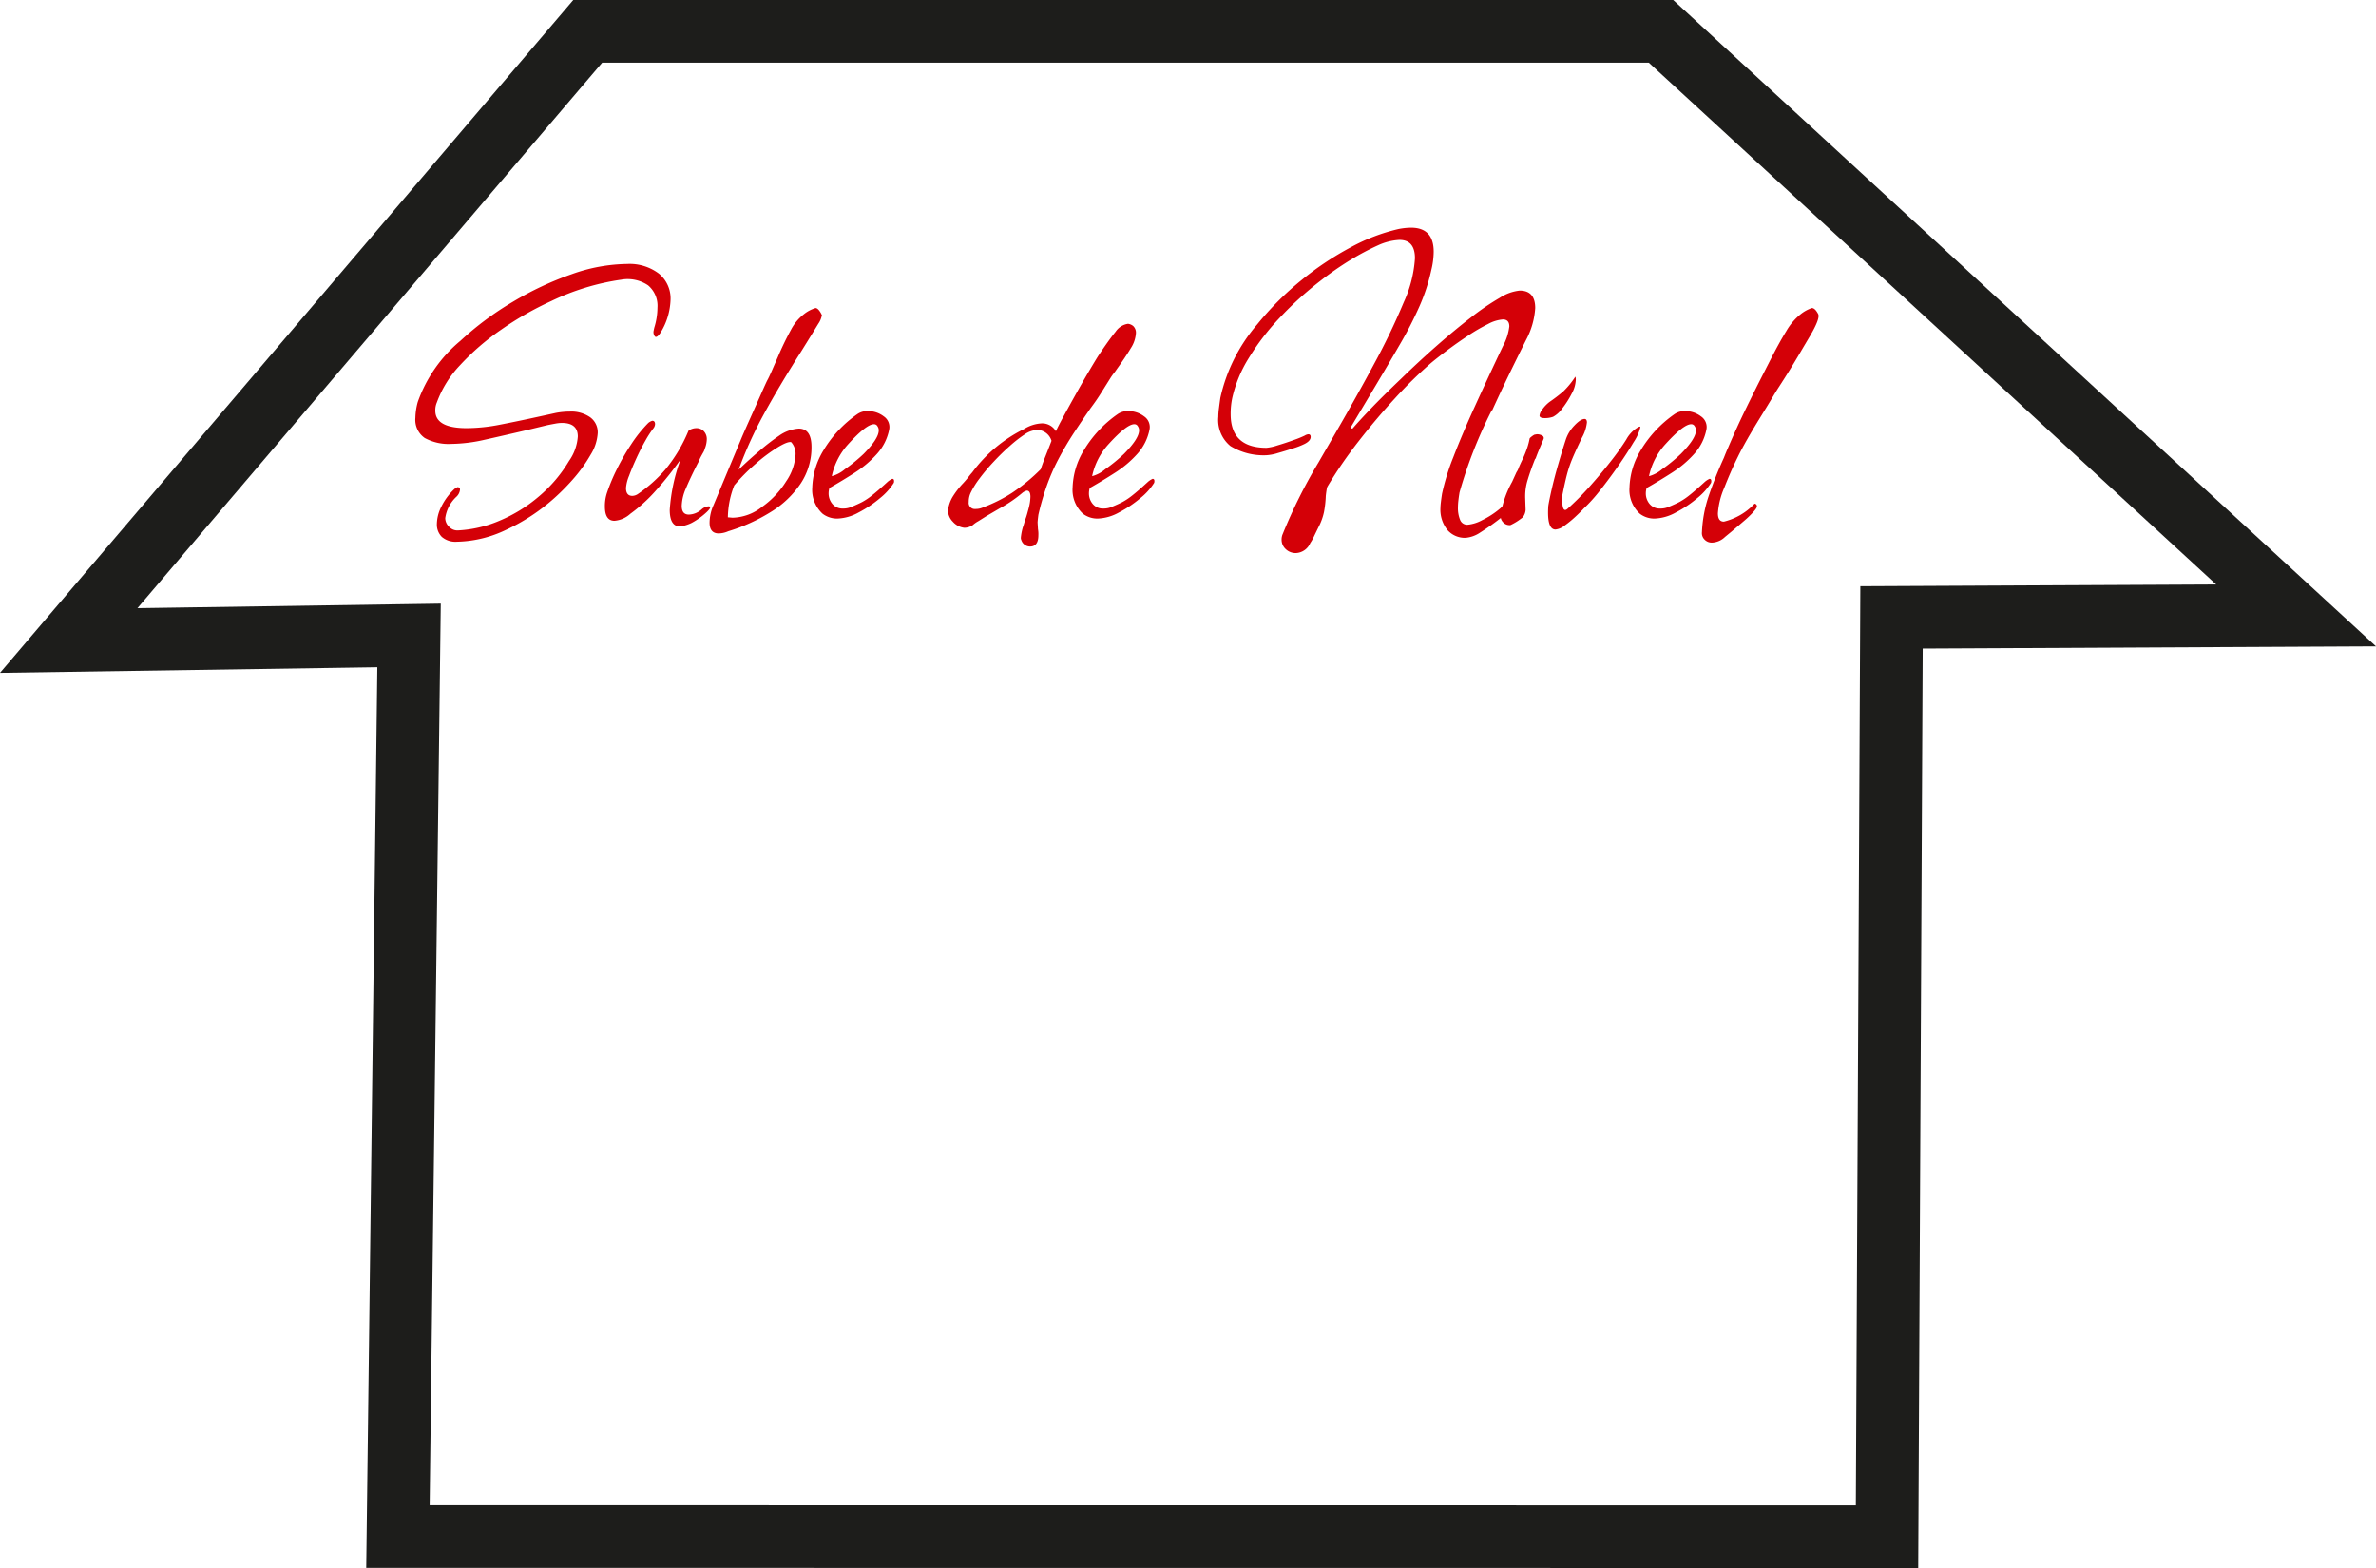 <svg xmlns="http://www.w3.org/2000/svg" viewBox="0 0 113.761 75.082"><g id="Capa_2" data-name="Capa 2"><g id="Capa_1-2" data-name="Capa 1"><path d="M90.349,73.582l-71.296-.006.532-43.149L3.29,30.671,28.14,1.5h51.388l30.407,27.969-19.371.095Z" fill="none" stroke="#1d1d1b" stroke-miterlimit="10" stroke-width="3"></path><path d="M21.871,25.94a.993.993,0,0,1-.715-.23.832.832,0,0,1-.238-.627,1.906,1.906,0,0,1,.21-.816,2.905,2.905,0,0,1,.591-.815.524.524,0,0,1,.191-.126.124.124,0,0,1,.095.042.131.131,0,0,1,.019.084.534.534,0,0,1-.172.335,1.723,1.723,0,0,0-.534,1.025.577.577,0,0,0,.191.418.537.537,0,0,0,.438.167,5.8,5.8,0,0,0,1.963-.46,7.138,7.138,0,0,0,1.887-1.161A6.722,6.722,0,0,0,27.246,22.071a2.298,2.298,0,0,0,.419-1.171q0-.648-.762-.648a1.716,1.716,0,0,0-.305.031q-.172.031-.381.073l-.953.23q-1.163.272-2.058.471a7.466,7.466,0,0,1-1.601.199,2.377,2.377,0,0,1-1.268-.282,1.058,1.058,0,0,1-.448-.972,3.062,3.062,0,0,1,.114-.753,6.711,6.711,0,0,1,2.039-2.928,14.708,14.708,0,0,1,2.516-1.872A15.34,15.34,0,0,1,27.37,13.13a8.16,8.16,0,0,1,2.659-.491,2.324,2.324,0,0,1,1.515.46,1.536,1.536,0,0,1,.562,1.255,3.197,3.197,0,0,1-.476,1.569q-.134.209-.229.209c-.026,0-.051-.024-.076-.073a.332.332,0,0,1-.038-.157.46.46,0,0,1,.01-.073q.01-.052.029-.136a3.305,3.305,0,0,0,.153-.962,1.281,1.281,0,0,0-.448-1.067,1.74,1.74,0,0,0-1.287-.272,11.44,11.44,0,0,0-3.354,1.025,15.307,15.307,0,0,0-2.411,1.38A11.695,11.695,0,0,0,22.033,17.48a5.149,5.149,0,0,0-1.115,1.788.949.949,0,0,0-.076.397q0,.837,1.506.837a8.433,8.433,0,0,0,1.592-.167q.867-.167,2.011-.418l.667-.146a3.705,3.705,0,0,1,.667-.063,1.583,1.583,0,0,1,.972.272.89.89,0,0,1,.362.753,2.214,2.214,0,0,1-.343,1.046,7.073,7.073,0,0,1-.762,1.077,10.729,10.729,0,0,1-.972.994,9.357,9.357,0,0,1-2.325,1.527A5.666,5.666,0,0,1,21.871,25.94Z" fill="#d40007"></path><path d="M32.563,25.208q-.496,0-.496-.795a8.639,8.639,0,0,1,.515-2.405,16.102,16.102,0,0,1-1.21,1.516A7.484,7.484,0,0,1,30.181,24.602a1.274,1.274,0,0,1-.762.335q-.458,0-.457-.69a2.002,2.002,0,0,1,.114-.69,8.855,8.855,0,0,1,.448-1.067,10.775,10.775,0,0,1,.696-1.213,6.523,6.523,0,0,1,.82-1.025.571.571,0,0,1,.191-.104q.133,0,.133.167a.378.378,0,0,1-.057.167,4.659,4.659,0,0,0-.4.607q-.228.398-.438.858-.21.46-.353.847a1.875,1.875,0,0,0-.143.575q0,.376.305.376a.513.513,0,0,0,.286-.105,6.777,6.777,0,0,0,1.296-1.161A7.305,7.305,0,0,0,32.964,20.628a.63.63,0,0,1,.381-.126.475.475,0,0,1,.353.146.545.545,0,0,1,.143.397,1.265,1.265,0,0,1-.095.439.616.616,0,0,1-.067.167c-.032.056-.067.119-.105.188a1.895,1.895,0,0,0-.095.199,1.124,1.124,0,0,1-.076.157q-.362.711-.562,1.192a2.236,2.236,0,0,0-.2.836q0,.419.343.418a.962.962,0,0,0,.61-.251.576.576,0,0,1,.324-.146q.21,0-.086.282a3.399,3.399,0,0,1-.715.512A1.792,1.792,0,0,1,32.563,25.208Z" fill="#d40007"></path><path d="M34.412,25.543q-.439,0-.438-.523a2.102,2.102,0,0,1,.191-.837l1.353-3.242q.152-.355.419-.951.267-.596.648-1.454.038-.083.086-.188.047-.104.105-.209.114-.23.229-.502l.229-.523a14.708,14.708,0,0,1,.639-1.328,2.29,2.29,0,0,1,.619-.743,1.635,1.635,0,0,1,.553-.293q.133,0,.286.293c0,.014.003.021.01.021.006,0,.01.007.01.021a1.024,1.024,0,0,1-.172.418q-.114.188-.314.512-.2.324-.486.784Q37.328,18.452,36.595,19.791a19.497,19.497,0,0,0-1.229,2.698q.476-.46,1.02-.92a10.097,10.097,0,0,1,.924-.711,1.834,1.834,0,0,1,.934-.335q.61,0,.61.879a3.116,3.116,0,0,1-.515,1.746,4.638,4.638,0,0,1-1.42,1.359,8.523,8.523,0,0,1-2.049.931A1.186,1.186,0,0,1,34.412,25.543Zm.667-.753a2.362,2.362,0,0,0,1.411-.523,4.229,4.229,0,0,0,1.153-1.223,2.516,2.516,0,0,0,.448-1.286.837.837,0,0,0-.21-.586q-.172-.042-.667.262a7.918,7.918,0,0,0-1.058.795,9.236,9.236,0,0,0-1.001,1.015,4.316,4.316,0,0,0-.305,1.527Z" fill="#d40007"></path><path d="M40.092,24.831a1.14,1.14,0,0,1-.705-.23,1.549,1.549,0,0,1-.496-1.255,3.624,3.624,0,0,1,.534-1.778,5.636,5.636,0,0,1,1.62-1.736.825.825,0,0,1,.515-.146,1.221,1.221,0,0,1,.753.251.614.614,0,0,1,.257.648,2.439,2.439,0,0,1-.581,1.15,5.081,5.081,0,0,1-1.048.889q-.6.387-1.229.743a.897.897,0,0,0-.029.125.807.807,0,0,0-.01.126.779.779,0,0,0,.181.512.618.618,0,0,0,.505.22.946.946,0,0,0,.419-.084q.305-.126.505-.23a3.189,3.189,0,0,0,.467-.314q.267-.209.724-.627a.893.893,0,0,1,.248-.167q.114,0,.076.188a2.937,2.937,0,0,1-.658.732,5.504,5.504,0,0,1-1.029.69A2.247,2.247,0,0,1,40.092,24.831Zm-.267-2.029a1.624,1.624,0,0,0,.629-.335,7.875,7.875,0,0,0,.896-.732q.724-.732.724-1.129a.327.327,0,0,0-.057-.188.185.185,0,0,0-.171-.105q-.362,0-1.22.941A3.263,3.263,0,0,0,39.825,22.803Z" fill="#d40007"></path><path d="M49.317,26.17a.441.441,0,0,1-.419-.314.235.235,0,0,1-.019-.126,2.684,2.684,0,0,1,.095-.481c.025-.07.048-.139.067-.209.019-.07.041-.139.067-.209s.051-.15.076-.24c.025-.091.051-.185.076-.282a2.304,2.304,0,0,0,.076-.523q0-.293-.172-.293a.504.504,0,0,0-.21.105,6.437,6.437,0,0,1-.524.398q-.277.188-.581.355l-.61.356-.4.251a1.478,1.478,0,0,0-.267.188.717.717,0,0,1-.4.126.855.855,0,0,1-.553-.293.773.773,0,0,1-.229-.523,1.61,1.61,0,0,1,.21-.648,3.932,3.932,0,0,1,.515-.669q.153-.167.257-.303.105-.136.181-.219A6.818,6.818,0,0,1,49.031,20.544a1.77,1.77,0,0,1,.858-.272.763.763,0,0,1,.667.377q.114-.251.372-.722.257-.471.572-1.035.315-.565.61-1.067.296-.502.467-.774.514-.773.839-1.171a.866.866,0,0,1,.591-.376.484.484,0,0,1,.248.105.438.438,0,0,1,.133.335,1.492,1.492,0,0,1-.248.732q-.248.418-.686,1.025a1.579,1.579,0,0,1-.114.157,2.91,2.91,0,0,0-.171.241q-.21.335-.439.701-.228.366-.496.722-.381.544-.801,1.182-.419.638-.781,1.328a9.737,9.737,0,0,0-.553,1.286,12.537,12.537,0,0,0-.381,1.328q-.019.146-.029.24c-.006.063-.01.108-.01.136l.019.314a1.327,1.327,0,0,1,.019.293Q49.717,26.17,49.317,26.17Zm-2.611-1.799a.855.855,0,0,0,.381-.084,7.136,7.136,0,0,0,1.372-.69,8.864,8.864,0,0,0,1.372-1.129q.095-.293.229-.627.133-.334.286-.732a.727.727,0,0,0-.667-.523,1.139,1.139,0,0,0-.61.209,6.123,6.123,0,0,0-.724.565q-.382.335-.772.753a9.23,9.23,0,0,0-.677.805,3.836,3.836,0,0,0-.4.638.988.988,0,0,0-.114.481A.291.291,0,0,0,46.705,24.371Z" fill="#d40007"></path><path d="M52.557,24.831a1.14,1.14,0,0,1-.705-.23,1.549,1.549,0,0,1-.496-1.255,3.624,3.624,0,0,1,.534-1.778,5.636,5.636,0,0,1,1.62-1.736.825.825,0,0,1,.515-.146,1.221,1.221,0,0,1,.753.251.614.614,0,0,1,.257.648,2.439,2.439,0,0,1-.581,1.15,5.081,5.081,0,0,1-1.048.889q-.6.387-1.229.743a.899.899,0,0,0-.029.125.807.807,0,0,0-.01.126.779.779,0,0,0,.181.512.618.618,0,0,0,.505.22.946.946,0,0,0,.419-.084q.305-.126.505-.23a3.189,3.189,0,0,0,.467-.314q.267-.209.724-.627a.893.893,0,0,1,.248-.167q.114,0,.076.188a2.937,2.937,0,0,1-.658.732,5.504,5.504,0,0,1-1.029.69A2.247,2.247,0,0,1,52.557,24.831Zm-.267-2.029a1.624,1.624,0,0,0,.629-.335,7.874,7.874,0,0,0,.896-.732q.724-.732.724-1.129a.327.327,0,0,0-.057-.188.184.184,0,0,0-.171-.105q-.362,0-1.22.941A3.263,3.263,0,0,0,52.29,22.803Z" fill="#d40007"></path><path d="M62.048,26.484a.684.684,0,0,1-.486-.188.608.608,0,0,1-.2-.46.648.648,0,0,1,.057-.272,24.729,24.729,0,0,1,1.715-3.43l.591-1.025q1.144-1.966,2.049-3.65a31.998,31.998,0,0,0,1.439-2.991,5.941,5.941,0,0,0,.534-2.102q0-.878-.743-.878a2.789,2.789,0,0,0-1.01.251,12.254,12.254,0,0,0-1.306.69,15.286,15.286,0,0,0-1.477,1.025,16.458,16.458,0,0,0-1.925,1.746,11.635,11.635,0,0,0-1.496,1.945,6.141,6.141,0,0,0-.791,1.914,3.679,3.679,0,0,0-.076.774q0,1.611,1.715,1.611a2.361,2.361,0,0,0,.524-.115q.391-.115.791-.262a4.716,4.716,0,0,0,.515-.209.414.414,0,0,1,.172-.063q.114,0,.114.125,0,.188-.286.335a3.568,3.568,0,0,1-.534.209q-.382.125-.753.23a2.265,2.265,0,0,1-.543.105,3.041,3.041,0,0,1-1.725-.439,1.608,1.608,0,0,1-.581-1.401,3.291,3.291,0,0,1,.029-.398q.029-.23.067-.502a8.066,8.066,0,0,1,1.773-3.534A14.395,14.395,0,0,1,62.315,13.412a14.612,14.612,0,0,1,2.373-1.579,9.01,9.01,0,0,1,2.278-.868,3.355,3.355,0,0,1,.591-.063q1.086,0,1.087,1.15a3.823,3.823,0,0,1-.114.879,9.104,9.104,0,0,1-.562,1.725,18.345,18.345,0,0,1-.915,1.788q-.543.941-1.268,2.154l-1.086,1.82a.081.081,0,0,0,.01.084c.019.028.041.028.067,0q.305-.355.877-.952.572-.596,1.448-1.432.839-.816,1.696-1.569.858-.753,1.63-1.349a11.93,11.93,0,0,1,1.382-.941,2.156,2.156,0,0,1,.953-.345q.743,0,.743.837a3.745,3.745,0,0,1-.438,1.527q-.419.837-.829,1.684-.41.847-.791,1.684H71.425a21.575,21.575,0,0,0-1.544,3.932q-.038.231-.057.408a2.847,2.847,0,0,0-.019.303,1.478,1.478,0,0,0,.105.607.361.361,0,0,0,.353.23,1.812,1.812,0,0,0,.705-.22,4.085,4.085,0,0,0,.877-.575,1.199,1.199,0,0,1,.515-.314c.051,0,.076.021.076.063a.38.38,0,0,1-.057.167,1.643,1.643,0,0,1-.457.502,11.054,11.054,0,0,1-1.039.742,1.468,1.468,0,0,1-.715.262,1.105,1.105,0,0,1-.867-.376,1.556,1.556,0,0,1-.333-1.067,2.433,2.433,0,0,1,.019-.251q.019-.167.057-.418a10.896,10.896,0,0,1,.543-1.757q.41-1.067,1.029-2.426.619-1.36,1.344-2.886a2.606,2.606,0,0,0,.305-.941q0-.334-.305-.335a1.757,1.757,0,0,0-.715.22,8.539,8.539,0,0,0-.953.554q-.505.335-.982.69-.476.356-.8.627A20.987,20.987,0,0,0,66.803,19.059q-.906.983-1.753,2.071a21.097,21.097,0,0,0-1.496,2.175.711.711,0,0,0-.038.157c-.013.077-.026.171-.038.282a5.129,5.129,0,0,1-.086.774,2.811,2.811,0,0,1-.257.711q-.134.272-.229.471a2.077,2.077,0,0,1-.172.303A.785.785,0,0,1,62.048,26.484Z" fill="#d40007"></path><path d="M72.264,25.145a.411.411,0,0,1-.286-.126.437.437,0,0,1-.133-.335,4.784,4.784,0,0,1,.553-1.611l.21-.46a.836.836,0,0,0,.105-.209q.067-.167.2-.439a5.409,5.409,0,0,0,.21-.523,3.29,3.29,0,0,0,.114-.439c0-.014.025-.042.076-.084a.979.979,0,0,1,.153-.104l.114-.021a.495.495,0,0,1,.257.063.128.128,0,0,1,.067.167q-.133.314-.229.544-.096.231-.153.398H73.503q-.21.523-.353.993a2.643,2.643,0,0,0-.124.889l.019.565a.663.663,0,0,1-.133.355c-.051.042-.121.094-.21.157a2.719,2.719,0,0,1-.343.199A.143.143,0,0,1,72.264,25.145Zm1.696-5.124q-.248,0-.248-.126a.613.613,0,0,1,.143-.303,1.645,1.645,0,0,1,.334-.345,7.846,7.846,0,0,0,.658-.502,3.969,3.969,0,0,0,.581-.711.481.481,0,0,1,.019.167,1.497,1.497,0,0,1-.2.659,4.354,4.354,0,0,1-.448.7,1.306,1.306,0,0,1-.439.398A1.162,1.162,0,0,1,73.96,20.021Z" fill="#d40007"></path><path d="M74.475,25.355q-.419,0-.343-1.13.038-.251.162-.795.124-.544.315-1.203.19-.659.362-1.182a1.768,1.768,0,0,1,.41-.669q.295-.313.486-.314.114,0,.114.167a1.915,1.915,0,0,1-.229.711q-.286.586-.458.994a5.864,5.864,0,0,0-.276.816q-.105.408-.219.993v.188q0,.67.267.418a12.766,12.766,0,0,0,1.029-1.035q.534-.596,1.01-1.203a12.213,12.213,0,0,0,.762-1.067,1.526,1.526,0,0,1,.448-.512q.257-.177.219-.052a2.22,2.22,0,0,1-.315.69q-.296.502-.724,1.119-.429.617-.877,1.182a7.678,7.678,0,0,1-.791.879q-.133.146-.391.387a5.014,5.014,0,0,1-.524.429A.835.835,0,0,1,74.475,25.355Z" fill="#d40007"></path><path d="M79.22,24.831a1.14,1.14,0,0,1-.705-.23,1.549,1.549,0,0,1-.496-1.255,3.624,3.624,0,0,1,.534-1.778,5.636,5.636,0,0,1,1.62-1.736.825.825,0,0,1,.515-.146,1.221,1.221,0,0,1,.753.251.614.614,0,0,1,.257.648,2.439,2.439,0,0,1-.581,1.15,5.081,5.081,0,0,1-1.048.889q-.6.387-1.229.743a.897.897,0,0,0-.029.125.807.807,0,0,0-.01.126.779.779,0,0,0,.181.512.618.618,0,0,0,.505.22.946.946,0,0,0,.419-.084q.305-.126.505-.23a3.189,3.189,0,0,0,.467-.314q.267-.209.724-.627a.893.893,0,0,1,.248-.167q.114,0,.076.188a2.937,2.937,0,0,1-.658.732,5.504,5.504,0,0,1-1.029.69A2.247,2.247,0,0,1,79.22,24.831Zm-.267-2.029a1.624,1.624,0,0,0,.629-.335,7.875,7.875,0,0,0,.896-.732q.724-.732.724-1.129a.327.327,0,0,0-.057-.188.185.185,0,0,0-.171-.105q-.362,0-1.22.941A3.263,3.263,0,0,0,78.953,22.803Z" fill="#d40007"></path><path d="M81.965,25.982a.474.474,0,0,1-.353-.146.431.431,0,0,1-.124-.356,6.245,6.245,0,0,1,.296-1.652,19.529,19.529,0,0,1,.753-1.903q.057-.146.105-.262.047-.115.086-.199.419-.983.858-1.883.438-.899.877-1.757l.267-.523q.457-.899.8-1.454a2.846,2.846,0,0,1,.686-.805,1.771,1.771,0,0,1,.534-.293q.153,0,.305.293.095.21-.381,1.025-.248.418-.619,1.046-.371.628-.886,1.422-.096.146-.315.512-.219.366-.581.952-.362.586-.629,1.056-.267.471-.439.826-.343.69-.648,1.475a3.668,3.668,0,0,0-.305,1.224q0,.397.286.397a2.974,2.974,0,0,0,1.468-.858.12.12,0,0,1,.114.126q0,.084-.191.293a4.823,4.823,0,0,1-.429.408q-.257.22-.6.512l-.305.251A.942.942,0,0,1,81.965,25.982Z" fill="#d40007"></path></g></g></svg>
